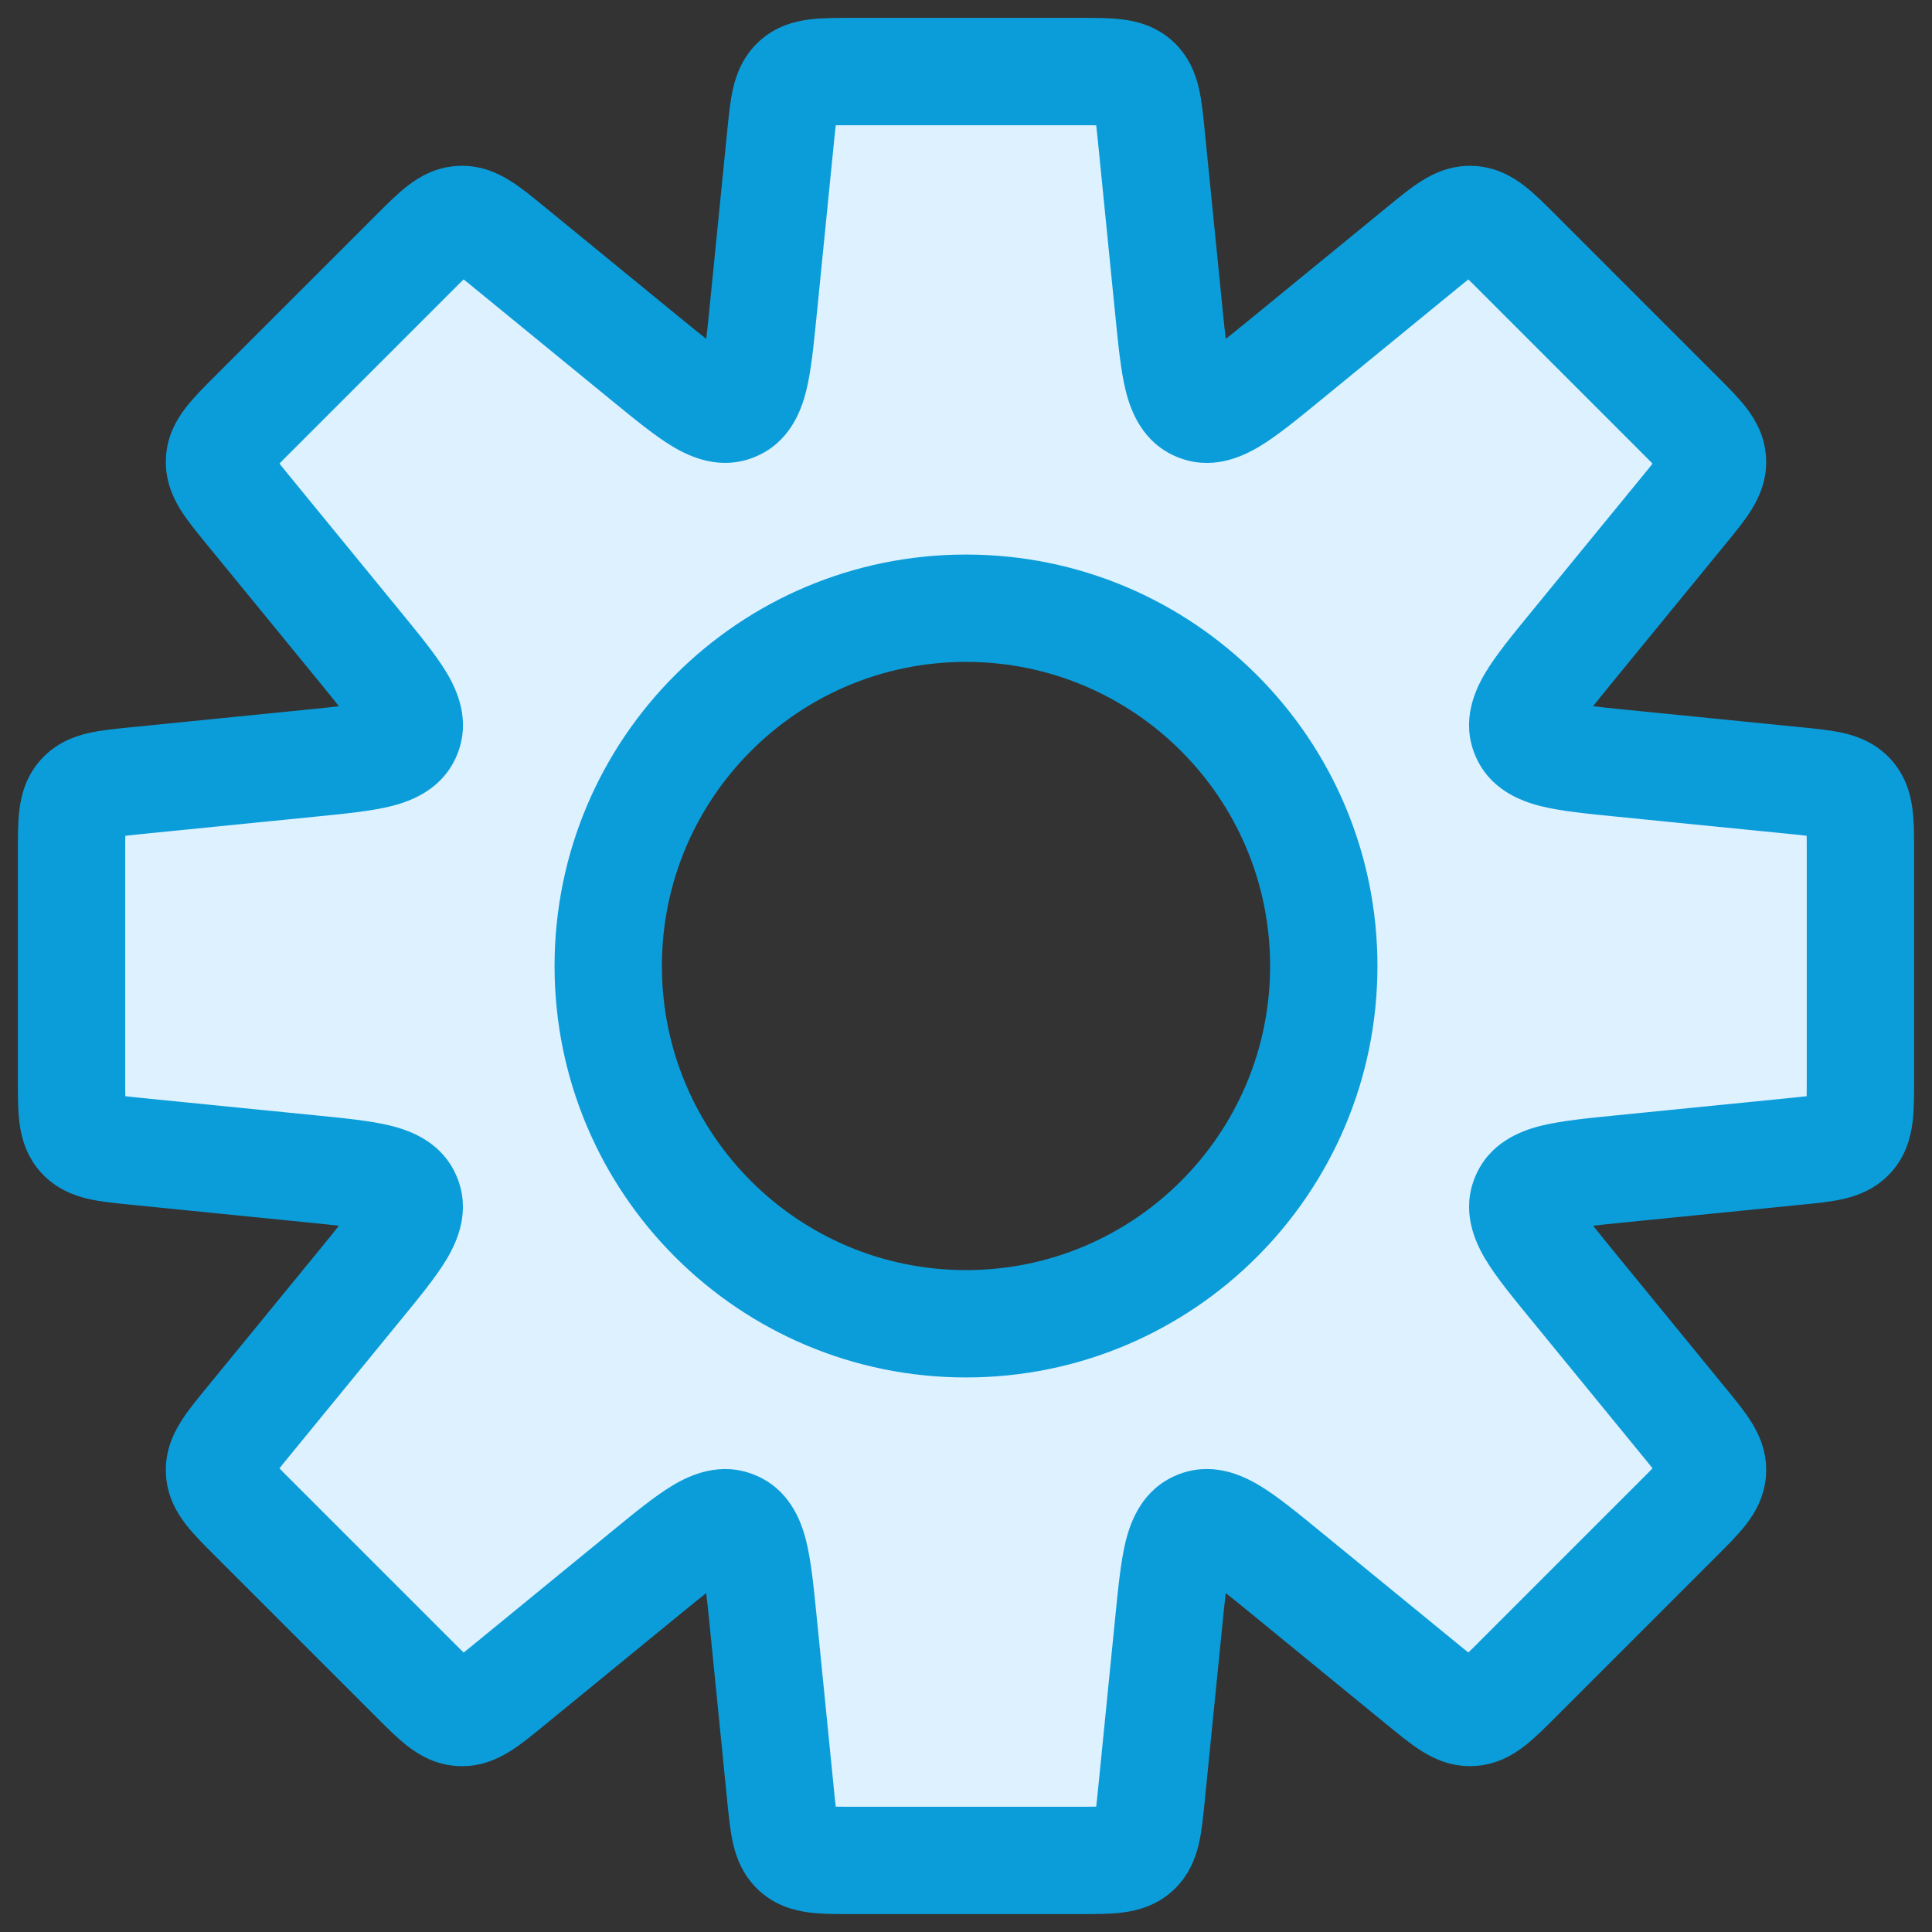 <svg width="54" height="54" viewBox="0 0 54 54" fill="none" xmlns="http://www.w3.org/2000/svg">
<rect x="0" y="0" width="54" height="54" fill="#333333" stroke="none"/>
<path d="M30.19 2C31.05 2 31.48 2 31.766 2.259C32.051 2.517 32.094 2.945 32.18 3.801L32.67 8.704C32.833 10.338 32.915 11.155 33.468 11.384C34.021 11.613 34.656 11.093 35.927 10.054L39.741 6.933C40.407 6.388 40.739 6.117 41.124 6.136C41.509 6.155 41.813 6.458 42.421 7.066L46.933 11.578C47.541 12.186 47.845 12.491 47.864 12.876C47.883 13.261 47.611 13.593 47.066 14.259L43.946 18.072C42.907 19.343 42.386 19.978 42.615 20.531C42.844 21.084 43.661 21.166 45.295 21.329L50.198 21.819C51.054 21.905 51.482 21.949 51.74 22.234C51.999 22.52 51.999 22.95 51.999 23.81V30.19C51.999 31.05 51.999 31.48 51.74 31.766C51.482 32.051 51.054 32.094 50.198 32.18L45.296 32.67C43.662 32.833 42.845 32.915 42.616 33.468C42.387 34.021 42.908 34.656 43.947 35.927L47.066 39.74C47.611 40.406 47.883 40.738 47.864 41.123C47.845 41.508 47.541 41.813 46.933 42.421L42.422 46.932C41.814 47.54 41.509 47.844 41.124 47.863C40.739 47.882 40.407 47.61 39.741 47.065L35.927 43.945C34.656 42.906 34.021 42.385 33.468 42.614C32.915 42.843 32.833 43.66 32.67 45.294L32.18 50.198C32.094 51.054 32.051 51.482 31.766 51.74C31.48 51.999 31.05 51.999 30.189 51.999H23.81C22.95 51.999 22.52 51.999 22.234 51.74C21.949 51.482 21.905 51.054 21.819 50.198L21.329 45.295C21.166 43.661 21.084 42.844 20.531 42.615C19.978 42.386 19.343 42.907 18.072 43.946L14.259 47.066C13.593 47.611 13.261 47.883 12.876 47.864C12.491 47.845 12.186 47.541 11.578 46.933L7.066 42.421C6.458 41.813 6.155 41.509 6.136 41.124C6.117 40.739 6.388 40.407 6.933 39.741L10.054 35.927C11.093 34.656 11.613 34.021 11.384 33.468C11.155 32.915 10.338 32.833 8.704 32.67L3.801 32.18C2.945 32.094 2.517 32.051 2.259 31.766C2 31.48 2 31.05 2 30.19V23.81C2 22.95 2 22.52 2.259 22.234C2.517 21.949 2.945 21.906 3.801 21.82L8.706 21.329C10.34 21.166 11.157 21.084 11.386 20.531C11.615 19.978 11.094 19.343 10.055 18.072L6.934 14.258C6.389 13.592 6.117 13.259 6.136 12.874C6.155 12.489 6.459 12.184 7.067 11.576L11.578 7.065C12.186 6.457 12.491 6.154 12.876 6.135C13.261 6.116 13.593 6.388 14.259 6.933L18.072 10.053C19.343 11.092 19.979 11.612 20.531 11.383C21.084 11.154 21.166 10.336 21.329 8.703L21.819 3.801C21.905 2.945 21.949 2.517 22.234 2.259C22.52 2 22.95 2 23.81 2H30.19ZM27 17C21.477 17 17 21.477 17 27C17 32.523 21.477 37 27 37C32.523 37 37 32.523 37 27C37 21.477 32.523 17 27 17Z" fill="#DEF1FF"/>
<path d="M30.19 2V0.5V2ZM31.766 2.259L32.772 1.147L32.772 1.146L31.766 2.259ZM32.18 3.801L30.687 3.95L30.687 3.95L32.18 3.801ZM32.67 8.704L34.163 8.555L34.163 8.555L32.67 8.704ZM33.468 11.384L32.894 12.77L32.894 12.77L33.468 11.384ZM35.927 10.054L36.877 11.215L36.877 11.215L35.927 10.054ZM39.741 6.933L38.791 5.772L38.791 5.772L39.741 6.933ZM41.124 6.136L41.199 4.638L41.198 4.638L41.124 6.136ZM42.421 7.066L43.482 6.006L42.421 7.066ZM46.933 11.578L47.993 10.518L46.933 11.578ZM47.864 12.876L49.362 12.802L49.362 12.801L47.864 12.876ZM47.066 14.259L45.906 13.309L45.906 13.309L47.066 14.259ZM43.946 18.072L45.107 19.022L45.107 19.022L43.946 18.072ZM42.615 20.531L41.229 21.105L41.229 21.105L42.615 20.531ZM45.295 21.329L45.146 22.822L45.146 22.822L45.295 21.329ZM50.198 21.819L50.348 20.327L50.347 20.327L50.198 21.819ZM51.74 22.234L52.853 21.228L52.852 21.228L51.74 22.234ZM51.999 23.81H53.499H51.999ZM51.999 30.19H53.499H51.999ZM51.74 31.766L52.852 32.772L52.853 32.772L51.74 31.766ZM50.198 32.18L50.049 30.687L50.049 30.687L50.198 32.18ZM45.296 32.67L45.445 34.163L45.445 34.163L45.296 32.67ZM42.616 33.468L41.23 32.894L41.23 32.894L42.616 33.468ZM43.947 35.927L45.108 34.977L45.108 34.977L43.947 35.927ZM47.066 39.74L45.905 40.69L45.906 40.69L47.066 39.74ZM47.864 41.123L49.362 41.198L49.362 41.197L47.864 41.123ZM41.124 47.863L41.198 49.361L41.199 49.361L41.124 47.863ZM39.741 47.065L40.691 45.904L40.691 45.904L39.741 47.065ZM35.927 43.945L34.977 45.106L34.977 45.106L35.927 43.945ZM33.468 42.614L32.894 41.228L32.894 41.228L33.468 42.614ZM32.67 45.294L34.163 45.443V45.443L32.67 45.294ZM32.18 50.198L30.687 50.049L30.687 50.049L32.18 50.198ZM31.766 51.74L32.772 52.852L32.772 52.852L31.766 51.74ZM23.81 51.999V53.499V51.999ZM22.234 51.74L21.228 52.852L21.228 52.853L22.234 51.74ZM21.819 50.198L20.327 50.347L20.327 50.348L21.819 50.198ZM21.329 45.295L22.822 45.146L22.822 45.146L21.329 45.295ZM20.531 42.615L21.105 41.229L21.105 41.229L20.531 42.615ZM18.072 43.946L19.022 45.107L19.022 45.107L18.072 43.946ZM14.259 47.066L13.309 45.906L13.309 45.906L14.259 47.066ZM12.876 47.864L12.801 49.362L12.802 49.362L12.876 47.864ZM11.578 46.933L10.518 47.993L11.578 46.933ZM7.066 42.421L6.006 43.482L7.066 42.421ZM6.136 41.124L4.638 41.198L4.638 41.199L6.136 41.124ZM6.933 39.741L5.772 38.791L5.772 38.791L6.933 39.741ZM10.054 35.927L11.215 36.877L11.215 36.877L10.054 35.927ZM11.384 33.468L12.77 32.894L12.77 32.894L11.384 33.468ZM8.704 32.67L8.555 34.163L8.555 34.163L8.704 32.67ZM3.801 32.18L3.95 30.687L3.95 30.687L3.801 32.18ZM2.259 31.766L1.146 32.772L1.147 32.772L2.259 31.766ZM2 30.19H0.5H2ZM2 23.81H0.5H2ZM2.259 22.234L1.147 21.228L1.146 21.228L2.259 22.234ZM3.801 21.82L3.95 23.313L3.95 23.313L3.801 21.82ZM8.706 21.329L8.557 19.837L8.557 19.837L8.706 21.329ZM11.386 20.531L12.772 21.105L12.772 21.105L11.386 20.531ZM10.055 18.072L11.216 17.122L11.216 17.122L10.055 18.072ZM6.934 14.258L5.773 15.208L5.773 15.208L6.934 14.258ZM6.136 12.874L4.638 12.799L4.638 12.8L6.136 12.874ZM7.067 11.576L8.128 12.637L8.128 12.637L7.067 11.576ZM11.578 7.065L10.518 6.005L10.518 6.005L11.578 7.065ZM12.876 6.135L12.802 4.637L12.801 4.637L12.876 6.135ZM14.259 6.933L15.209 5.772L14.259 6.933ZM18.072 10.053L17.122 11.214L18.072 10.053ZM20.531 11.383L21.105 12.769L21.105 12.769L20.531 11.383ZM21.329 8.703L22.822 8.852L22.822 8.852L21.329 8.703ZM21.819 3.801L20.327 3.651L20.327 3.652L21.819 3.801ZM22.234 2.259L21.228 1.146L21.228 1.147L22.234 2.259ZM23.81 2V0.5V2ZM27 17V15.5H27L27 17ZM17 27H15.5V27L17 27ZM27 37L27 38.5H27V37ZM37 27L38.5 27V27H37ZM30.19 2V3.5C30.411 3.5 30.579 3.5 30.722 3.504C30.866 3.507 30.951 3.514 31.001 3.52C31.05 3.526 31.031 3.529 30.978 3.508C30.915 3.483 30.834 3.439 30.759 3.371L31.766 2.259L32.772 1.146C32.315 0.733 31.797 0.598 31.386 0.545C31.017 0.497 30.581 0.5 30.19 0.5V2ZM31.766 2.259L30.759 3.371C30.684 3.303 30.632 3.227 30.601 3.167C30.575 3.115 30.575 3.096 30.587 3.145C30.598 3.194 30.613 3.278 30.631 3.421C30.648 3.563 30.665 3.731 30.687 3.95L32.18 3.801L33.672 3.652C33.633 3.264 33.593 2.829 33.509 2.467C33.415 2.063 33.229 1.56 32.772 1.147L31.766 2.259ZM32.18 3.801L30.687 3.95L31.177 8.853L32.67 8.704L34.163 8.555L33.672 3.652L32.18 3.801ZM32.67 8.704L31.177 8.853C31.254 9.619 31.325 10.366 31.468 10.937C31.612 11.509 31.942 12.375 32.894 12.77L33.468 11.384L34.042 9.998C34.441 10.163 34.453 10.507 34.377 10.205C34.301 9.901 34.249 9.422 34.163 8.555L32.67 8.704ZM33.468 11.384L32.894 12.77C33.845 13.164 34.691 12.785 35.198 12.482C35.703 12.18 36.281 11.702 36.877 11.215L35.927 10.054L34.977 8.893C34.302 9.445 33.927 9.746 33.658 9.907C33.392 10.066 33.643 9.833 34.042 9.998L33.468 11.384ZM35.927 10.054L36.877 11.215L40.691 8.094L39.741 6.933L38.791 5.772L34.977 8.893L35.927 10.054ZM39.741 6.933L40.691 8.094C40.861 7.954 40.992 7.848 41.105 7.76C41.218 7.671 41.288 7.623 41.331 7.596C41.373 7.57 41.36 7.584 41.305 7.601C41.241 7.623 41.151 7.639 41.05 7.634L41.124 6.136L41.198 4.638C40.583 4.607 40.097 4.83 39.745 5.05C39.429 5.246 39.093 5.525 38.791 5.772L39.741 6.933ZM41.124 6.136L41.049 7.634C40.948 7.629 40.86 7.604 40.798 7.576C40.745 7.553 40.734 7.538 40.773 7.568C40.813 7.599 40.877 7.654 40.982 7.754C41.086 7.853 41.205 7.971 41.36 8.127L42.421 7.066L43.482 6.006C43.206 5.73 42.899 5.419 42.605 5.192C42.276 4.939 41.814 4.668 41.199 4.638L41.124 6.136ZM42.421 7.066L41.36 8.127L45.872 12.639L46.933 11.578L47.993 10.518L43.482 6.006L42.421 7.066ZM46.933 11.578L45.872 12.639C46.028 12.794 46.147 12.914 46.246 13.018C46.345 13.122 46.4 13.186 46.431 13.227C46.462 13.266 46.447 13.255 46.424 13.202C46.397 13.14 46.371 13.052 46.366 12.951L47.864 12.876L49.362 12.801C49.332 12.186 49.06 11.723 48.807 11.395C48.58 11.1 48.269 10.793 47.993 10.518L46.933 11.578ZM47.864 12.876L46.366 12.95C46.361 12.849 46.378 12.758 46.399 12.694C46.417 12.639 46.43 12.626 46.404 12.668C46.377 12.711 46.328 12.781 46.24 12.895C46.152 13.008 46.045 13.138 45.906 13.309L47.066 14.259L48.227 15.209C48.474 14.907 48.753 14.571 48.949 14.256C49.169 13.904 49.393 13.418 49.362 12.802L47.864 12.876ZM47.066 14.259L45.906 13.309L42.785 17.122L43.946 18.072L45.107 19.022L48.227 15.209L47.066 14.259ZM43.946 18.072L42.785 17.122C42.298 17.718 41.82 18.296 41.518 18.801C41.215 19.307 40.835 20.153 41.229 21.105L42.615 20.531L44.001 19.957C44.166 20.357 43.932 20.608 44.092 20.341C44.253 20.072 44.555 19.697 45.107 19.022L43.946 18.072ZM42.615 20.531L41.229 21.105C41.624 22.057 42.49 22.387 43.062 22.531C43.633 22.674 44.38 22.745 45.146 22.822L45.295 21.329L45.444 19.837C44.577 19.75 44.098 19.698 43.794 19.622C43.492 19.546 43.836 19.558 44.001 19.957L42.615 20.531ZM45.295 21.329L45.146 22.822L50.049 23.312L50.198 21.819L50.347 20.327L45.444 19.837L45.295 21.329ZM50.198 21.819L50.049 23.312C50.268 23.334 50.435 23.351 50.577 23.369C50.72 23.386 50.803 23.401 50.853 23.413C50.901 23.424 50.882 23.424 50.831 23.398C50.771 23.368 50.696 23.316 50.628 23.241L51.74 22.234L52.852 21.228C52.44 20.772 51.938 20.585 51.533 20.491C51.171 20.407 50.736 20.366 50.348 20.327L50.198 21.819ZM51.74 22.234L50.628 23.241C50.56 23.166 50.516 23.085 50.491 23.022C50.47 22.969 50.472 22.95 50.479 22.999C50.485 23.049 50.492 23.134 50.495 23.278C50.499 23.421 50.499 23.589 50.499 23.81H51.999H53.499C53.499 23.419 53.502 22.983 53.454 22.614C53.401 22.203 53.266 21.685 52.853 21.228L51.74 22.234ZM51.999 23.81H50.499V30.19H51.999H53.499V23.81H51.999ZM51.999 30.19H50.499C50.499 30.411 50.499 30.579 50.495 30.722C50.492 30.866 50.485 30.951 50.479 31.001C50.473 31.05 50.47 31.031 50.491 30.978C50.516 30.915 50.56 30.834 50.628 30.759L51.74 31.766L52.853 32.772C53.266 32.315 53.401 31.797 53.454 31.386C53.502 31.017 53.499 30.581 53.499 30.19H51.999ZM51.74 31.766L50.628 30.759C50.696 30.684 50.772 30.632 50.833 30.601C50.883 30.575 50.903 30.575 50.854 30.587C50.805 30.598 50.721 30.613 50.578 30.631C50.436 30.648 50.268 30.665 50.049 30.687L50.198 32.18L50.347 33.672C50.736 33.633 51.17 33.593 51.532 33.509C51.936 33.415 52.439 33.229 52.852 32.772L51.74 31.766ZM50.198 32.18L50.049 30.687L45.147 31.177L45.296 32.67L45.445 34.163L50.347 33.672L50.198 32.18ZM45.296 32.67L45.147 31.177C44.381 31.254 43.634 31.325 43.063 31.468C42.491 31.612 41.625 31.942 41.23 32.894L42.616 33.468L44.002 34.042C43.837 34.441 43.493 34.453 43.795 34.377C44.099 34.301 44.578 34.249 45.445 34.163L45.296 32.67ZM42.616 33.468L41.23 32.894C40.836 33.846 41.216 34.692 41.519 35.198C41.821 35.703 42.299 36.281 42.786 36.877L43.947 35.927L45.108 34.977C44.556 34.302 44.254 33.927 44.093 33.658C43.933 33.391 44.167 33.642 44.002 34.042L42.616 33.468ZM43.947 35.927L42.786 36.876L45.905 40.69L47.066 39.74L48.227 38.791L45.108 34.977L43.947 35.927ZM47.066 39.74L45.906 40.69C46.045 40.861 46.152 40.991 46.24 41.105C46.328 41.218 46.377 41.288 46.404 41.331C46.43 41.373 46.417 41.36 46.399 41.306C46.378 41.24 46.361 41.15 46.366 41.049L47.864 41.123L49.362 41.197C49.393 40.581 49.169 40.095 48.949 39.743C48.753 39.428 48.474 39.092 48.227 38.79L47.066 39.74ZM47.864 41.123L46.366 41.048C46.371 40.947 46.397 40.859 46.424 40.797C46.447 40.744 46.462 40.733 46.431 40.772C46.4 40.813 46.345 40.877 46.246 40.981C46.147 41.085 46.028 41.205 45.872 41.36L46.933 42.421L47.993 43.482C48.269 43.206 48.58 42.899 48.807 42.604C49.06 42.276 49.332 41.813 49.362 41.198L47.864 41.123ZM46.933 42.421L45.872 41.36L41.361 45.871L42.422 46.932L43.483 47.992L47.993 43.482L46.933 42.421ZM42.422 46.932L41.361 45.871C41.206 46.027 41.086 46.146 40.982 46.245C40.878 46.344 40.814 46.399 40.773 46.431C40.734 46.461 40.745 46.446 40.798 46.423C40.86 46.395 40.948 46.37 41.049 46.365L41.124 47.863L41.199 49.361C41.815 49.331 42.277 49.059 42.605 48.806C42.9 48.579 43.206 48.268 43.483 47.992L42.422 46.932ZM41.124 47.863L41.05 46.365C41.151 46.36 41.242 46.377 41.306 46.398C41.361 46.416 41.374 46.429 41.332 46.403C41.289 46.376 41.219 46.328 41.105 46.239C40.992 46.151 40.862 46.044 40.691 45.904L39.741 47.065L38.791 48.226C39.093 48.473 39.429 48.752 39.744 48.948C40.096 49.168 40.582 49.392 41.198 49.361L41.124 47.863ZM39.741 47.065L40.691 45.904L36.877 42.784L35.927 43.945L34.977 45.106L38.791 48.227L39.741 47.065ZM35.927 43.945L36.877 42.784C36.281 42.297 35.703 41.819 35.198 41.517C34.692 41.214 33.846 40.834 32.894 41.228L33.468 42.614L34.042 44C33.642 44.166 33.391 43.931 33.658 44.091C33.927 44.252 34.302 44.554 34.977 45.106L35.927 43.945ZM33.468 42.614L32.894 41.228C31.942 41.623 31.612 42.489 31.468 43.062C31.325 43.632 31.254 44.379 31.177 45.145L32.67 45.294L34.163 45.443C34.249 44.576 34.301 44.097 34.377 43.793C34.453 43.492 34.441 43.835 34.042 44L33.468 42.614ZM32.67 45.294L31.177 45.145L30.687 50.049L32.18 50.198L33.672 50.347L34.163 45.443L32.67 45.294ZM32.18 50.198L30.687 50.049C30.665 50.268 30.648 50.436 30.631 50.578C30.613 50.721 30.598 50.804 30.587 50.854C30.575 50.903 30.575 50.883 30.601 50.832C30.632 50.772 30.684 50.696 30.759 50.628L31.766 51.74L32.772 52.852C33.229 52.439 33.415 51.936 33.509 51.532C33.593 51.17 33.633 50.736 33.672 50.347L32.18 50.198ZM31.766 51.74L30.759 50.628C30.834 50.56 30.915 50.516 30.978 50.491C31.031 50.47 31.05 50.472 31.001 50.479C30.95 50.486 30.866 50.492 30.722 50.495C30.578 50.499 30.41 50.499 30.189 50.499V51.999V53.499C30.58 53.499 31.016 53.502 31.385 53.454C31.796 53.401 32.315 53.266 32.772 52.852L31.766 51.74ZM30.189 51.999V50.499H23.81V51.999V53.499H30.189V51.999ZM23.81 51.999V50.499C23.589 50.499 23.421 50.499 23.278 50.495C23.134 50.492 23.049 50.485 22.999 50.479C22.95 50.472 22.969 50.47 23.022 50.491C23.085 50.516 23.166 50.56 23.241 50.628L22.234 51.74L21.228 52.853C21.685 53.266 22.203 53.401 22.614 53.454C22.983 53.502 23.419 53.499 23.81 53.499V51.999ZM22.234 51.74L23.241 50.628C23.316 50.696 23.368 50.771 23.398 50.831C23.424 50.882 23.424 50.901 23.413 50.853C23.401 50.803 23.386 50.72 23.369 50.577C23.351 50.435 23.334 50.268 23.312 50.049L21.819 50.198L20.327 50.348C20.366 50.736 20.407 51.171 20.491 51.533C20.585 51.938 20.772 52.44 21.228 52.852L22.234 51.74ZM21.819 50.198L23.312 50.049L22.822 45.146L21.329 45.295L19.837 45.444L20.327 50.347L21.819 50.198ZM21.329 45.295L22.822 45.146C22.745 44.38 22.674 43.633 22.531 43.062C22.387 42.49 22.057 41.624 21.105 41.229L20.531 42.615L19.957 44.001C19.558 43.836 19.546 43.492 19.622 43.794C19.698 44.098 19.75 44.577 19.837 45.444L21.329 45.295ZM20.531 42.615L21.105 41.229C20.153 40.835 19.307 41.215 18.801 41.518C18.296 41.82 17.718 42.298 17.122 42.785L18.072 43.946L19.022 45.107C19.697 44.555 20.072 44.253 20.341 44.092C20.608 43.932 20.357 44.166 19.957 44.001L20.531 42.615ZM18.072 43.946L17.122 42.785L13.309 45.906L14.259 47.066L15.209 48.227L19.022 45.107L18.072 43.946ZM14.259 47.066L13.309 45.906C13.138 46.045 13.008 46.152 12.895 46.24C12.781 46.328 12.711 46.377 12.668 46.404C12.626 46.43 12.639 46.417 12.694 46.399C12.758 46.378 12.849 46.361 12.95 46.366L12.876 47.864L12.802 49.362C13.418 49.393 13.904 49.169 14.256 48.949C14.571 48.753 14.907 48.474 15.209 48.227L14.259 47.066ZM12.876 47.864L12.951 46.366C13.052 46.371 13.14 46.397 13.202 46.424C13.255 46.447 13.266 46.462 13.227 46.431C13.186 46.4 13.122 46.345 13.018 46.246C12.914 46.147 12.794 46.028 12.639 45.872L11.578 46.933L10.518 47.993C10.793 48.269 11.1 48.58 11.395 48.807C11.723 49.06 12.186 49.332 12.801 49.362L12.876 47.864ZM11.578 46.933L12.639 45.872L8.127 41.36L7.066 42.421L6.006 43.482L10.518 47.993L11.578 46.933ZM7.066 42.421L8.127 41.36C7.971 41.205 7.853 41.086 7.754 40.982C7.654 40.877 7.599 40.813 7.568 40.773C7.538 40.734 7.553 40.745 7.576 40.798C7.604 40.86 7.629 40.948 7.634 41.049L6.136 41.124L4.638 41.199C4.668 41.814 4.939 42.276 5.192 42.605C5.419 42.899 5.73 43.206 6.006 43.482L7.066 42.421ZM6.136 41.124L7.634 41.05C7.639 41.151 7.623 41.241 7.601 41.305C7.584 41.36 7.57 41.373 7.596 41.331C7.623 41.288 7.671 41.218 7.76 41.105C7.848 40.992 7.954 40.861 8.094 40.691L6.933 39.741L5.772 38.791C5.525 39.093 5.246 39.429 5.05 39.745C4.83 40.097 4.607 40.583 4.638 41.198L6.136 41.124ZM6.933 39.741L8.094 40.691L11.215 36.877L10.054 35.927L8.893 34.977L5.772 38.791L6.933 39.741ZM10.054 35.927L11.215 36.877C11.702 36.281 12.18 35.703 12.482 35.198C12.785 34.691 13.164 33.845 12.77 32.894L11.384 33.468L9.998 34.042C9.833 33.643 10.066 33.392 9.907 33.658C9.746 33.927 9.445 34.302 8.893 34.977L10.054 35.927ZM11.384 33.468L12.77 32.894C12.375 31.942 11.509 31.612 10.937 31.468C10.366 31.325 9.619 31.254 8.853 31.177L8.704 32.67L8.555 34.163C9.422 34.249 9.901 34.301 10.205 34.377C10.507 34.453 10.163 34.441 9.998 34.042L11.384 33.468ZM8.704 32.67L8.853 31.177L3.95 30.687L3.801 32.18L3.652 33.672L8.555 34.163L8.704 32.67ZM3.801 32.18L3.95 30.687C3.731 30.665 3.563 30.648 3.421 30.631C3.278 30.613 3.194 30.598 3.145 30.587C3.096 30.575 3.115 30.575 3.167 30.601C3.227 30.632 3.303 30.684 3.371 30.759L2.259 31.766L1.147 32.772C1.56 33.229 2.063 33.415 2.467 33.509C2.829 33.593 3.264 33.633 3.652 33.672L3.801 32.18ZM2.259 31.766L3.371 30.759C3.439 30.834 3.483 30.915 3.508 30.978C3.529 31.031 3.526 31.05 3.52 31.001C3.514 30.951 3.507 30.866 3.504 30.722C3.5 30.579 3.5 30.411 3.5 30.19H2H0.5C0.5 30.581 0.497 31.017 0.545 31.386C0.598 31.797 0.733 32.315 1.146 32.772L2.259 31.766ZM2 30.19H3.5V23.81H2H0.5V30.19H2ZM2 23.81H3.5C3.5 23.589 3.5 23.421 3.504 23.278C3.507 23.134 3.514 23.049 3.52 22.999C3.526 22.95 3.529 22.969 3.508 23.022C3.483 23.085 3.439 23.166 3.371 23.241L2.259 22.234L1.146 21.228C0.733 21.685 0.598 22.203 0.545 22.614C0.497 22.983 0.5 23.419 0.5 23.81H2ZM2.259 22.234L3.371 23.241C3.303 23.316 3.227 23.368 3.167 23.399C3.115 23.425 3.096 23.425 3.145 23.413C3.194 23.402 3.278 23.387 3.421 23.369C3.563 23.352 3.731 23.335 3.95 23.313L3.801 21.82L3.651 20.328C3.264 20.367 2.829 20.407 2.467 20.491C2.063 20.585 1.56 20.771 1.147 21.228L2.259 22.234ZM3.801 21.82L3.95 23.313L8.856 22.822L8.706 21.329L8.557 19.837L3.651 20.328L3.801 21.82ZM8.706 21.329L8.855 22.822C9.621 22.745 10.368 22.674 10.938 22.531C11.511 22.387 12.377 22.057 12.772 21.105L11.386 20.531L10 19.957C10.165 19.558 10.509 19.546 10.207 19.622C9.903 19.698 9.424 19.75 8.557 19.837L8.706 21.329ZM11.386 20.531L12.772 21.105C13.166 20.153 12.786 19.307 12.483 18.801C12.181 18.296 11.703 17.718 11.216 17.122L10.055 18.072L8.894 19.022C9.446 19.697 9.748 20.072 9.909 20.341C10.069 20.608 9.834 20.357 10 19.957L11.386 20.531ZM10.055 18.072L11.216 17.122L8.095 13.308L6.934 14.258L5.773 15.208L8.894 19.022L10.055 18.072ZM6.934 14.258L8.095 13.308C7.955 13.137 7.849 13.007 7.76 12.894C7.672 12.78 7.623 12.711 7.596 12.667C7.57 12.625 7.584 12.638 7.601 12.692C7.622 12.757 7.639 12.847 7.634 12.948L6.136 12.874L4.638 12.8C4.607 13.415 4.831 13.902 5.05 14.254C5.247 14.57 5.526 14.906 5.773 15.208L6.934 14.258ZM6.136 12.874L7.634 12.949C7.629 13.05 7.604 13.138 7.576 13.2C7.553 13.253 7.538 13.264 7.569 13.225C7.6 13.184 7.655 13.12 7.754 13.016C7.853 12.912 7.972 12.793 8.128 12.637L7.067 11.576L6.007 10.515C5.731 10.791 5.42 11.098 5.193 11.393C4.939 11.721 4.668 12.184 4.638 12.799L6.136 12.874ZM7.067 11.576L8.128 12.637L12.639 8.126L11.578 7.065L10.518 6.005L6.007 10.515L7.067 11.576ZM11.578 7.065L12.639 8.126C12.794 7.971 12.913 7.852 13.017 7.753C13.121 7.654 13.186 7.599 13.226 7.568C13.265 7.537 13.254 7.552 13.201 7.575C13.139 7.603 13.051 7.628 12.951 7.633L12.876 6.135L12.801 4.637C12.187 4.667 11.725 4.937 11.396 5.191C11.101 5.418 10.794 5.728 10.518 6.005L11.578 7.065ZM12.876 6.135L12.95 7.633C12.849 7.638 12.758 7.621 12.694 7.6C12.639 7.582 12.626 7.569 12.668 7.595C12.711 7.622 12.781 7.67 12.895 7.759C13.008 7.847 13.138 7.954 13.309 8.094L14.259 6.933L15.209 5.772C14.907 5.525 14.571 5.246 14.256 5.05C13.904 4.83 13.418 4.606 12.802 4.637L12.876 6.135ZM14.259 6.933L13.309 8.094L17.122 11.214L18.072 10.053L19.022 8.892L15.209 5.772L14.259 6.933ZM18.072 10.053L17.122 11.214C17.718 11.701 18.296 12.179 18.801 12.481C19.308 12.784 20.154 13.163 21.105 12.769L20.531 11.383L19.957 9.997C20.356 9.832 20.607 10.065 20.34 9.906C20.072 9.745 19.697 9.444 19.022 8.892L18.072 10.053ZM20.531 11.383L21.105 12.769C22.057 12.374 22.387 11.508 22.531 10.935C22.674 10.365 22.745 9.618 22.822 8.852L21.329 8.703L19.837 8.554C19.75 9.421 19.698 9.9 19.622 10.204C19.546 10.506 19.558 10.162 19.957 9.997L20.531 11.383ZM21.329 8.703L22.822 8.852L23.312 3.95L21.819 3.801L20.327 3.652L19.837 8.554L21.329 8.703ZM21.819 3.801L23.312 3.95C23.334 3.731 23.351 3.564 23.369 3.422C23.386 3.279 23.401 3.196 23.413 3.146C23.424 3.098 23.424 3.117 23.398 3.168C23.368 3.228 23.316 3.303 23.241 3.371L22.234 2.259L21.228 1.147C20.772 1.56 20.585 2.061 20.491 2.466C20.407 2.828 20.366 3.263 20.327 3.651L21.819 3.801ZM22.234 2.259L23.241 3.371C23.166 3.439 23.085 3.483 23.022 3.508C22.969 3.529 22.95 3.526 22.999 3.52C23.049 3.514 23.134 3.507 23.278 3.504C23.421 3.5 23.589 3.5 23.81 3.5V2V0.5C23.419 0.5 22.983 0.497 22.614 0.545C22.203 0.598 21.685 0.733 21.228 1.146L22.234 2.259ZM23.81 2V3.5H30.19V2V0.5H23.81V2ZM27 17L27 15.5C20.649 15.5 15.5 20.649 15.5 27H17H18.5C18.5 22.306 22.306 18.5 27 18.5L27 17ZM17 27L15.5 27C15.5 33.351 20.649 38.5 27 38.5L27 37L27 35.5C22.306 35.5 18.5 31.694 18.5 27L17 27ZM27 37V38.5C33.351 38.5 38.5 33.351 38.5 27L37 27L35.5 27C35.5 31.694 31.694 35.5 27 35.5V37ZM37 27H38.5C38.5 20.649 33.351 15.5 27 15.5V17V18.5C31.694 18.5 35.5 22.306 35.5 27H37Z" fill="#0B9DDA"/>
</svg>
